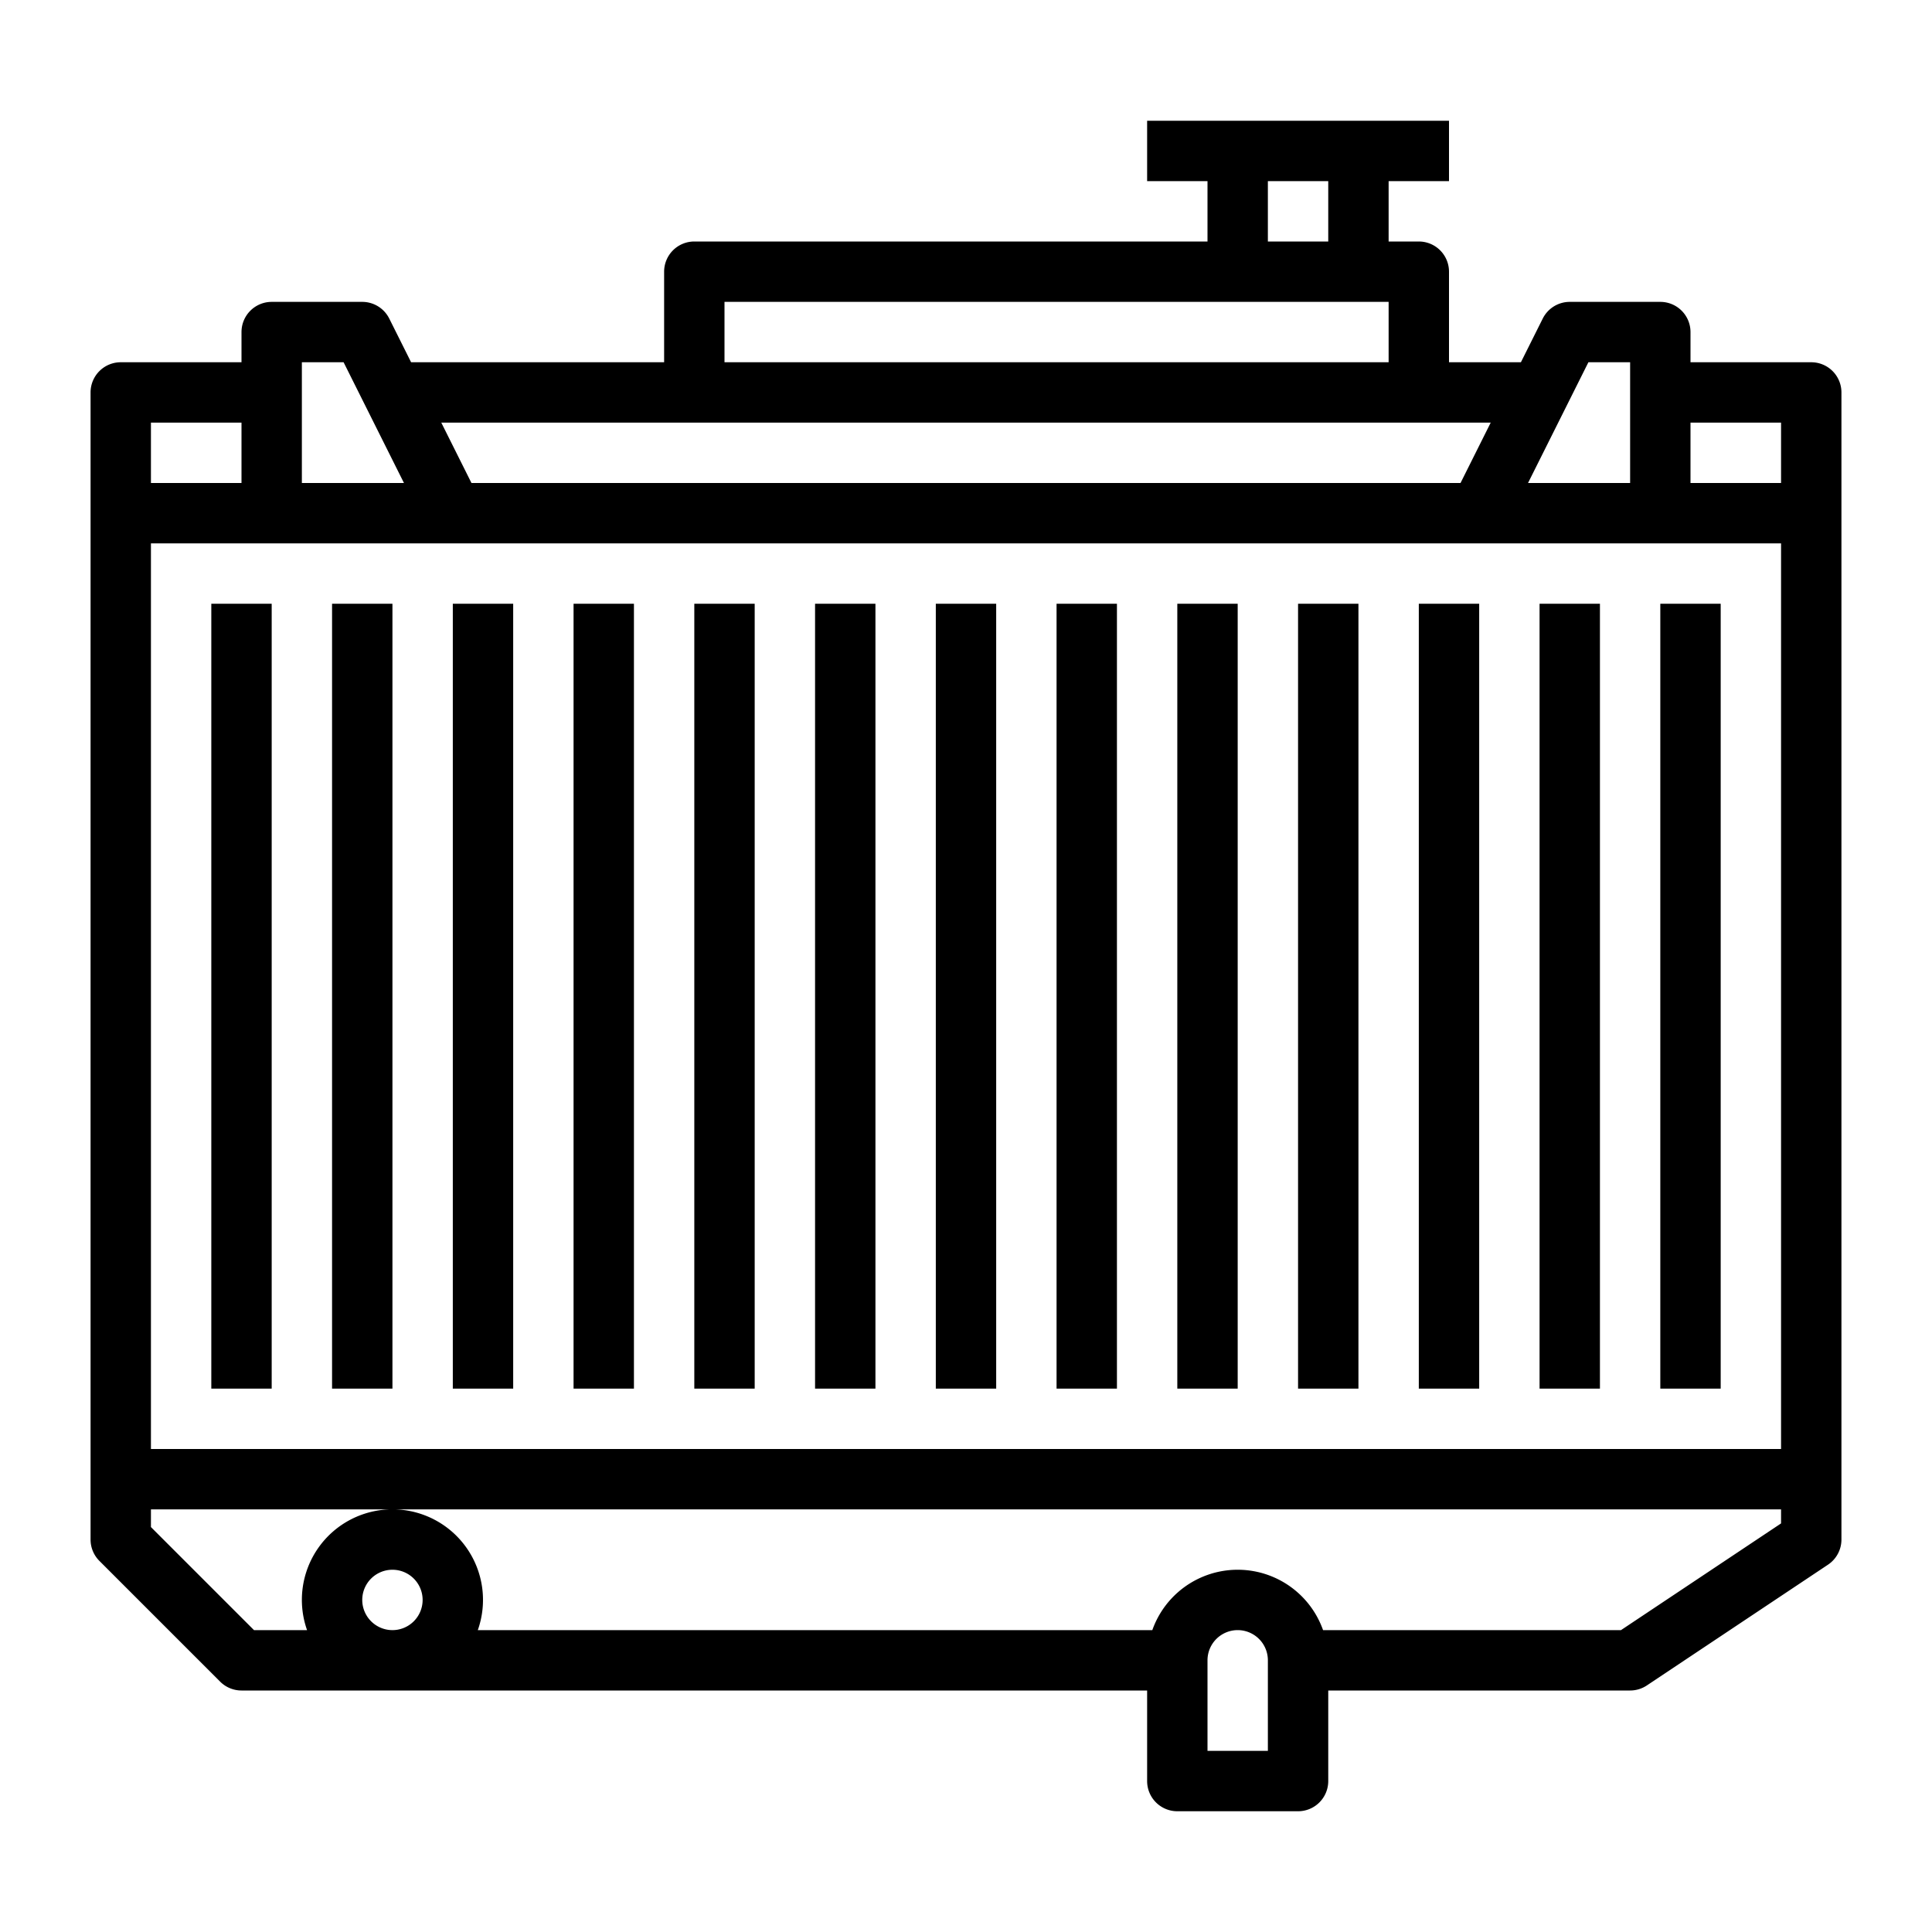 <svg height="512" viewBox="0 0 512 512" width="512" xmlns="http://www.w3.org/2000/svg"><g id="Out_line" data-name="Out line"><path d="m64 88v8h-32a8 8 0 0 0 -8 8v304a8.002 8.002 0 0 0 2.343 5.657l32 32a8.002 8.002 0 0 0 5.657 2.343h240v24a8 8 0 0 0 8 8h32a8 8 0 0 0 8-8v-24h80a8.002 8.002 0 0 0 4.438-1.344l48-32a7.999 7.999 0 0 0 3.562-6.656v-304a8 8 0 0 0 -8-8h-32v-8a8 8 0 0 0 -8-8h-24a8 8 0 0 0 -7.155 4.422l-5.789 11.578h-19.056v-24a8 8 0 0 0 -8-8h-8v-16h16v-16h-80v16h16v16h-136a8 8 0 0 0 -8 8v24h-67.056l-5.789-11.578a8 8 0 0 0 -7.155-4.422h-24a8 8 0 0 0 -8 8zm408 56v240h-432v-240zm-408-32v16h-24v-16zm32 312a8 8 0 1 1 8 8 8.009 8.009 0 0 1 -8-8zm240 40h-16v-24a8 8 0 0 1 16 0zm93.578-32h-78.954a23.995 23.995 0 0 0 -45.248 0h-178.752a24 24 0 1 0 -45.248 0h-14.063l-27.313-27.313v-4.687h432v3.719zm42.422-320v16h-24v-16zm-51.056-16h11.056v32h-27.056zm-84.944-48h16v16h-16zm-144 32h176v16h-176zm203.056 32-8 16h-262.111l-8-16zm-315.056-16h11.056l16 32h-27.056z"/><path d="m56 160h16v208h-16z"/><path d="m88 160h16v208h-16z"/><path d="m120 160h16v208h-16z"/><path d="m152 160h16v208h-16z"/><path d="m184 160h16v208h-16z"/><path d="m216 160h16v208h-16z"/><path d="m248 160h16v208h-16z"/><path d="m280 160h16v208h-16z"/><path d="m312 160h16v208h-16z"/><path d="m344 160h16v208h-16z"/><path d="m376 160h16v208h-16z"/><path d="m408 160h16v208h-16z"/><path d="m440 160h16v208h-16z"/></g></svg>
